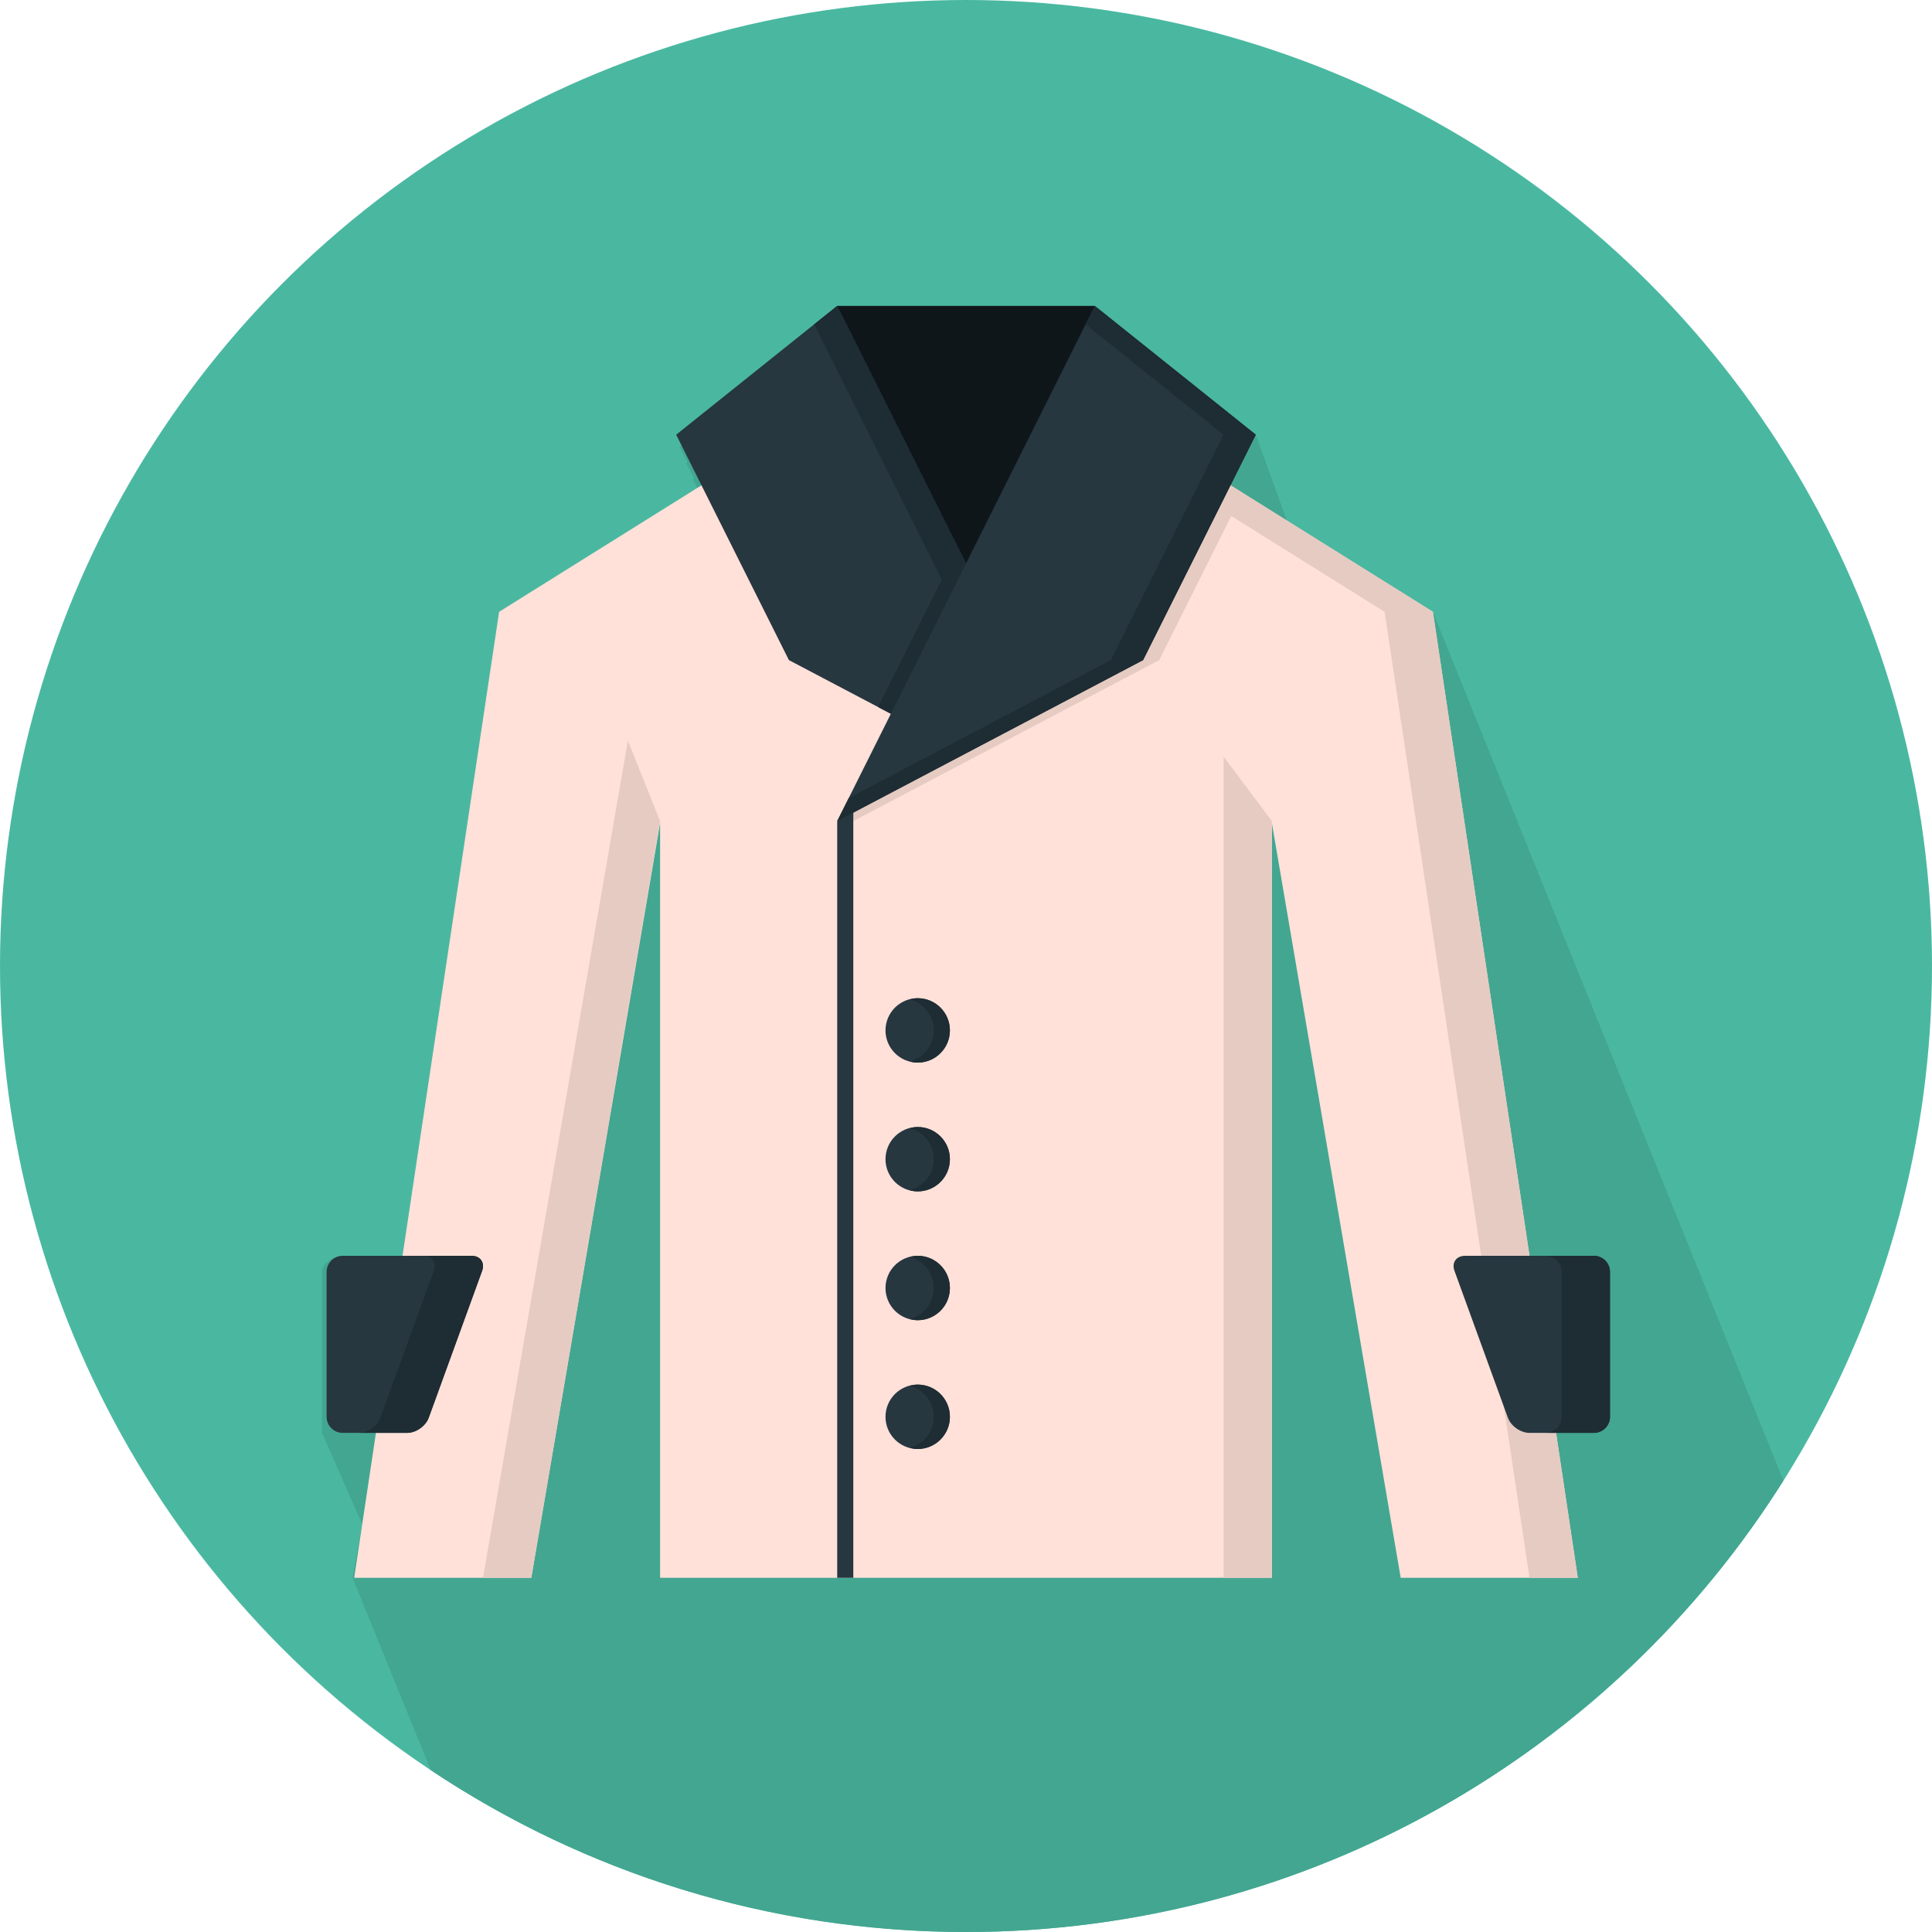 <?xml version="1.0" encoding="UTF-8"?> <!-- Generator: Adobe Illustrator 19.0.0, SVG Export Plug-In . SVG Version: 6.00 Build 0) --> <svg xmlns="http://www.w3.org/2000/svg" xmlns:xlink="http://www.w3.org/1999/xlink" version="1.1" id="Layer_1" x="0px" y="0px" viewBox="0 0 480 480" style="enable-background:new 0 0 480 480;" xml:space="preserve"> <circle style="fill:#4AB8A1;" cx="240" cy="240" r="240"></circle> <path style="fill:#43A691;" d="M443.08,367.84L356,152l-36.28-22.676L312,108l-40-32h-64l-40,32l1.32,2.64l-0.492,0.384l1.976,3.8 l-0.324,0.252l1.972,3.8l-0.316,0.252l1.092,2.108L124,152l-24,160H85.14c-2.2,0-5.14,1.8-5.14,4v2.048v2.048V352v2.048V356 l9.984,22.736L87.584,392l19.448,47.792C145.1,465.176,190.812,480,240,480C325.54,480,400.58,435.212,443.08,367.84z"></path> <polygon style="fill:#FFE1D9;" points="356,152 260,92 240,92 220,92 124,152 88,392 132,392 164,204.52 164,392 240,392 316,392 316,204.52 348,392 392,392 "></polygon> <g> <polygon style="fill:#E6CBC3;" points="156,184 120,392 132,392 164,204 "></polygon> <polygon style="fill:#E6CBC3;" points="356,152 260,92 248,92 344,152 380,392 392,392 "></polygon> <polygon style="fill:#E6CBC3;" points="304,188 304,392 316,392 316,204 "></polygon> <polygon style="fill:#E6CBC3;" points="212,204 288,164 308.756,122.476 266.092,95.808 215.984,196.032 208,204 "></polygon> </g> <g> <polygon style="fill:#263740;" points="212,392 208,392 208,204 212,200 "></polygon> <path style="fill:#263740;" d="M364,312c-2.2,0-3.384,1.692-2.632,3.756l13.264,36.484c0.752,2.068,3.168,3.76,5.368,3.76h16 c2.2,0,4-1.8,4-4v-36c0-2.2-1.8-4-4-4H364z"></path> </g> <path style="fill:#1E2C33;" d="M396,312h-12c2.2,0,4,1.8,4,4v36c0,2.2-1.8,4-4,4h12c2.2,0,4-1.8,4-4v-36 C400,313.8,398.2,312,396,312z"></path> <rect x="208" y="76" style="fill:#0F161A;" width="64" height="72"></rect> <path style="fill:#263740;" d="M117.14,312c2.2,0,3.384,1.692,2.632,3.756l-13.264,36.484c-0.752,2.068-3.168,3.76-5.368,3.76h-16 c-2.2,0-4-1.8-4-4v-36c0-2.2,1.8-4,4-4H117.14z"></path> <path style="fill:#1E2C33;" d="M117.14,312h-12c2.2,0,3.384,1.692,2.632,3.756L94.508,352.24c-0.752,2.068-3.168,3.76-5.368,3.76h12 c2.2,0,4.616-1.692,5.368-3.756l13.264-36.484C120.524,313.692,119.34,312,117.14,312z"></path> <polygon style="fill:#263740;" points="251.988,163.98 208,76 168,108 196,164 226.4,180 "></polygon> <g> <polygon style="fill:#1E2C33;" points="208,76 202.284,80.572 243.988,163.98 222.056,177.712 226.4,180 251.988,163.98 "></polygon> <polygon style="fill:#1E2C33;" points="226.4,180 251.988,163.98 238,136 218.168,175.668 "></polygon> </g> <polygon style="fill:#263740;" points="272,76 208,204 284,164 312,108 "></polygon> <polygon style="fill:#1E2C33;" points="272,76 269.72,80.572 304,108 276,164 210.856,198.284 208,204 284,164 312,108 "></polygon> <g> <circle style="fill:#263740;" cx="228" cy="352" r="8"></circle> <circle style="fill:#263740;" cx="228" cy="320" r="8"></circle> <circle style="fill:#263740;" cx="228" cy="288" r="8"></circle> <circle style="fill:#263740;" cx="228" cy="256" r="8"></circle> </g> <g> <path style="fill:#1E2C33;" d="M228,248c-0.696,0-1.356,0.116-2,0.28c3.444,0.896,6,3.992,6,7.72s-2.556,6.824-6,7.72 c0.644,0.164,1.304,0.28,2,0.28c4.416,0,8-3.584,8-8S232.416,248,228,248z"></path> <path style="fill:#1E2C33;" d="M228,280c-0.696,0-1.356,0.116-2,0.28c3.444,0.896,6,3.992,6,7.72s-2.556,6.824-6,7.72 c0.644,0.164,1.304,0.28,2,0.28c4.416,0,8-3.584,8-8S232.416,280,228,280z"></path> <path style="fill:#1E2C33;" d="M228,312c-0.696,0-1.356,0.116-2,0.28c3.444,0.896,6,3.992,6,7.72s-2.556,6.824-6,7.72 c0.644,0.164,1.304,0.28,2,0.28c4.416,0,8-3.584,8-8S232.416,312,228,312z"></path> <path style="fill:#1E2C33;" d="M228,344c-0.696,0-1.356,0.116-2,0.28c3.444,0.896,6,3.992,6,7.72s-2.556,6.824-6,7.72 c0.644,0.164,1.304,0.28,2,0.28c4.416,0,8-3.584,8-8S232.416,344,228,344z"></path> </g> <g> </g> <g> </g> <g> </g> <g> </g> <g> </g> <g> </g> <g> </g> <g> </g> <g> </g> <g> </g> <g> </g> <g> </g> <g> </g> <g> </g> <g> </g> </svg> 